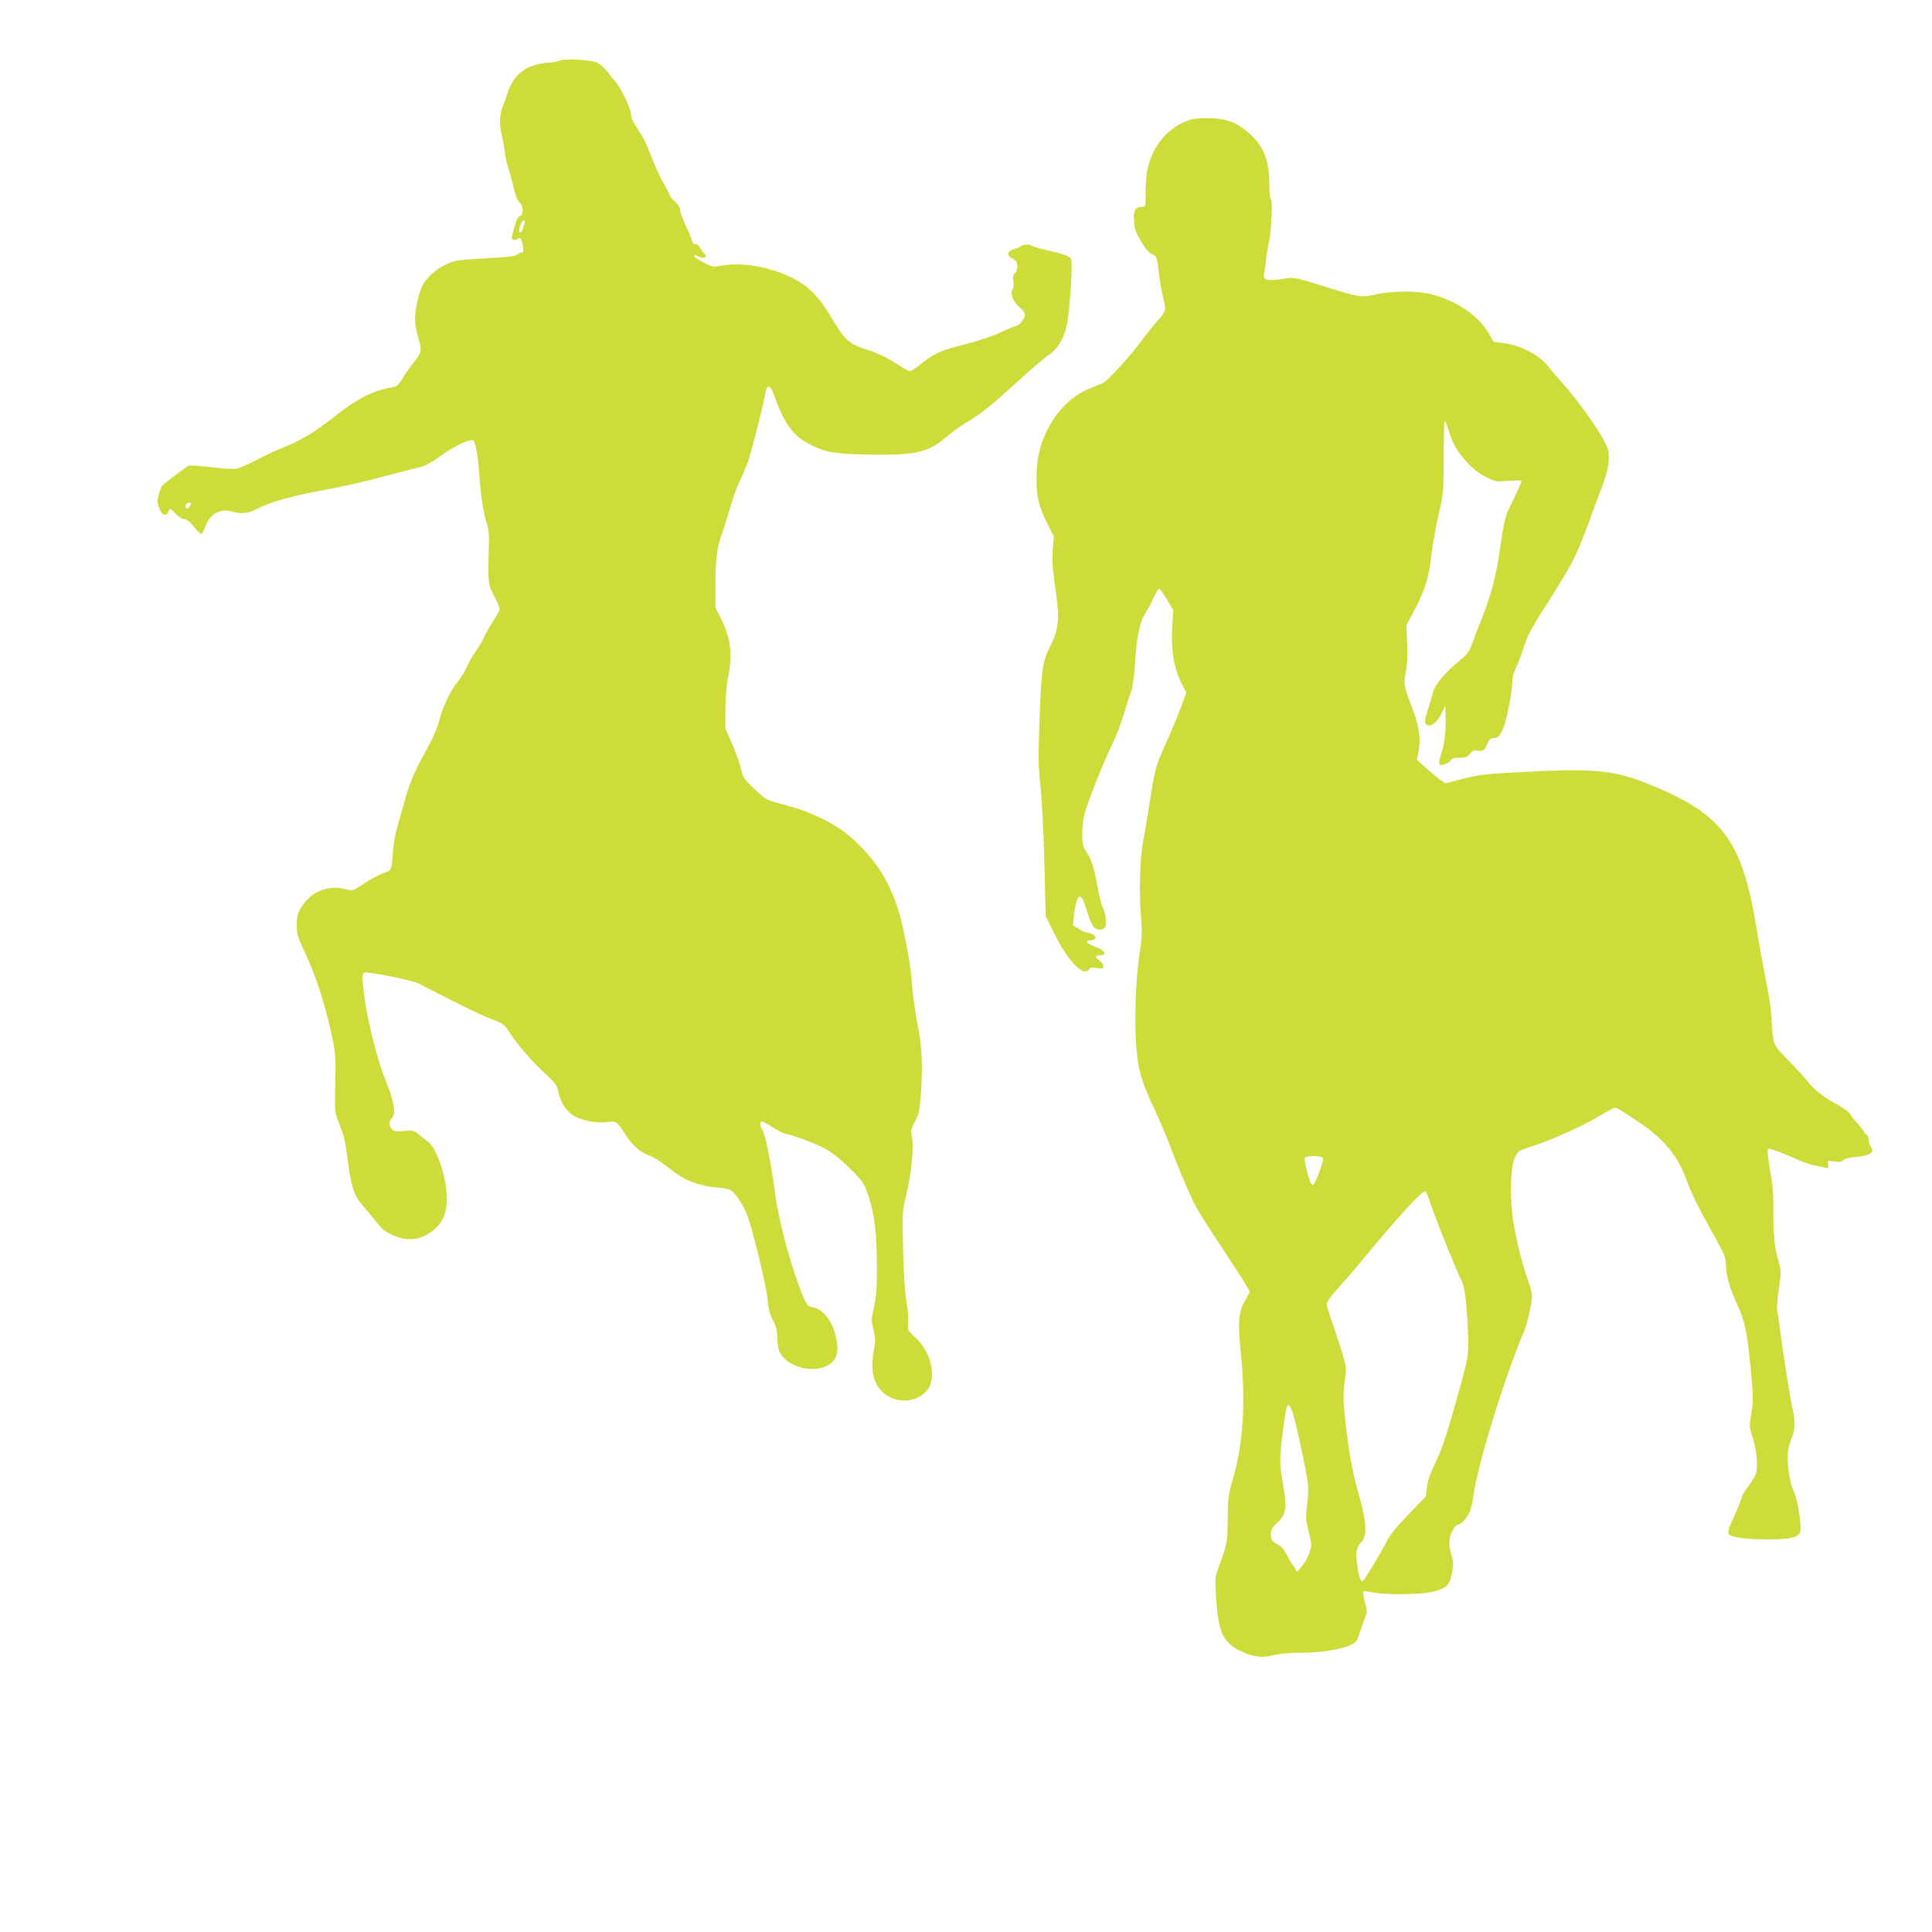 <?xml version="1.0" standalone="no"?>
<!DOCTYPE svg PUBLIC "-//W3C//DTD SVG 20010904//EN"
 "http://www.w3.org/TR/2001/REC-SVG-20010904/DTD/svg10.dtd">
<svg version="1.0" xmlns="http://www.w3.org/2000/svg"
 width="1280pt" height="1280pt" viewBox="0 0 1280 1280"
 preserveAspectRatio="xMidYMid meet">
<g transform="translate(0,1280) scale(0.1,-0.1)"
fill="#cddc39" stroke="none">
<path d="M3707 12398 c-11 -5 -42 -11 -71 -13 -147 -9 -235 -76 -276 -210 -7
-22 -19 -55 -27 -74 -23 -55 -26 -121 -10 -191 9 -36 18 -87 21 -115 3 -27 12
-70 20 -95 8 -25 20 -67 27 -95 26 -109 36 -135 51 -147 27 -21 28 -85 2 -90
-11 -2 -23 -25 -35 -68 -10 -36 -18 -71 -19 -77 0 -16 32 -17 47 -2 8 8 14 2
21 -23 12 -39 11 -79 -1 -71 -4 3 -16 -2 -26 -11 -14 -13 -55 -19 -192 -26
-96 -6 -189 -12 -207 -16 -89 -15 -194 -90 -234 -167 -24 -49 -48 -156 -48
-222 0 -27 7 -75 16 -105 31 -107 31 -110 -25 -181 -28 -35 -63 -85 -78 -112
-23 -38 -34 -48 -63 -53 -124 -20 -226 -71 -363 -178 -156 -122 -238 -172
-377 -228 -41 -16 -117 -52 -168 -79 -51 -26 -108 -51 -126 -55 -19 -3 -95 2
-170 11 -75 9 -142 13 -149 9 -30 -19 -163 -120 -173 -133 -6 -8 -16 -35 -23
-61 -10 -40 -10 -53 5 -88 11 -29 22 -42 35 -42 10 0 19 3 19 8 0 4 5 14 10
22 7 12 15 8 43 -23 22 -23 44 -37 59 -37 16 0 35 -15 63 -50 22 -28 44 -49
50 -47 5 2 17 24 26 50 30 82 96 120 175 98 61 -17 107 -13 160 14 103 53 229
88 489 136 66 12 190 39 275 61 85 23 189 49 230 60 41 10 91 23 111 28 20 6
67 33 105 60 97 72 209 126 228 111 18 -15 34 -101 41 -226 9 -129 30 -269 51
-325 11 -33 15 -72 13 -145 -7 -251 -6 -254 34 -332 20 -40 37 -79 37 -87 0
-9 -20 -46 -44 -83 -24 -37 -51 -85 -60 -107 -9 -21 -32 -60 -51 -86 -19 -26
-47 -74 -61 -106 -14 -31 -41 -76 -60 -98 -46 -54 -98 -161 -124 -261 -13 -47
-44 -119 -75 -175 -80 -142 -121 -235 -148 -335 -14 -49 -37 -130 -51 -180
-15 -49 -29 -123 -32 -165 -10 -139 -8 -137 -65 -155 -28 -10 -85 -40 -126
-68 -75 -50 -76 -50 -120 -39 -127 34 -245 -19 -310 -141 -12 -21 -17 -54 -17
-97 0 -57 6 -79 54 -180 69 -149 119 -298 166 -496 39 -167 41 -191 33 -459
-2 -77 2 -110 15 -145 46 -115 55 -154 71 -285 21 -166 43 -233 100 -294 23
-26 58 -68 78 -94 45 -61 76 -85 138 -108 94 -36 184 -19 259 48 57 51 80 110
80 205 0 135 -66 333 -125 374 -15 11 -42 32 -61 48 -33 27 -39 28 -98 23 -53
-5 -66 -3 -80 12 -20 22 -21 55 -1 71 29 24 19 103 -31 228 -75 187 -140 456
-159 659 -6 63 -5 74 9 79 24 9 321 -51 364 -74 232 -121 402 -205 474 -232
79 -30 90 -37 116 -79 50 -81 152 -199 238 -278 76 -70 84 -81 94 -129 16 -74
59 -137 112 -162 60 -30 142 -44 209 -36 65 7 66 7 130 -94 41 -63 97 -110
156 -130 18 -6 58 -30 89 -54 115 -87 138 -101 203 -124 37 -13 94 -26 127
-29 119 -12 118 -12 162 -71 23 -30 50 -81 62 -112 38 -101 128 -475 135 -559
5 -60 14 -97 36 -140 22 -43 29 -72 29 -115 0 -31 5 -69 11 -85 37 -100 207
-155 315 -103 57 28 79 74 70 147 -16 133 -87 234 -174 245 -18 2 -29 17 -49
63 -77 182 -161 490 -188 690 -28 210 -66 398 -86 423 -17 22 -16 52 2 52 4 0
36 -18 70 -40 34 -22 78 -43 98 -46 58 -11 190 -63 260 -101 39 -23 100 -72
155 -127 89 -90 90 -92 123 -191 39 -119 53 -244 53 -480 0 -122 -5 -180 -20
-245 -18 -80 -18 -89 -3 -150 13 -53 14 -75 4 -126 -19 -102 -14 -173 14 -230
60 -119 220 -151 320 -63 88 78 56 264 -66 373 -45 41 -46 43 -42 91 3 28 -3
93 -12 145 -11 64 -18 178 -22 345 -5 235 -4 255 17 340 38 153 57 337 42 403
-9 39 -7 49 20 102 27 52 32 73 40 197 12 166 4 317 -21 438 -18 82 -34 206
-45 340 -6 75 -53 321 -75 395 -63 211 -146 347 -301 493 -113 106 -284 191
-486 241 -89 23 -99 28 -157 82 -90 84 -95 89 -107 150 -7 31 -33 104 -58 162
l-47 107 1 125 c0 75 7 159 17 209 32 157 19 264 -48 396 l-35 70 0 162 c0
166 10 238 50 346 10 29 32 101 49 160 17 59 44 133 60 165 16 31 40 90 55
129 27 77 113 417 118 468 2 18 9 31 19 33 12 2 22 -15 39 -60 68 -191 127
-269 244 -327 103 -50 159 -59 396 -63 304 -4 383 15 505 121 33 29 101 77
150 106 50 29 129 89 177 132 48 43 141 125 205 184 65 58 133 114 151 125 43
25 87 97 107 176 15 57 34 279 35 405 0 47 -3 54 -27 67 -16 7 -73 24 -128 36
-55 13 -104 27 -109 31 -13 12 -63 11 -71 -1 -3 -5 -24 -14 -45 -20 -50 -13
-54 -42 -10 -65 24 -13 30 -22 30 -49 0 -19 -7 -39 -16 -47 -12 -10 -15 -24
-10 -55 3 -24 1 -45 -6 -52 -20 -20 8 -88 47 -118 23 -17 35 -35 35 -51 0 -25
-40 -73 -61 -73 -6 0 -50 -19 -98 -41 -52 -25 -147 -57 -241 -81 -164 -42
-203 -60 -293 -133 -31 -25 -62 -45 -69 -45 -7 0 -50 25 -96 55 -57 37 -116
65 -185 87 -124 40 -149 63 -238 213 -83 140 -154 212 -262 265 -146 72 -329
104 -460 81 -65 -11 -67 -11 -126 20 -34 18 -61 36 -61 41 0 11 7 10 31 -3 12
-6 28 -8 36 -5 14 6 14 9 -2 26 -10 11 -23 30 -30 43 -6 12 -19 21 -28 19 -11
-2 -19 7 -23 25 -4 15 -22 60 -41 99 -18 38 -35 83 -36 99 -1 18 -14 40 -34
58 -18 15 -35 38 -39 50 -3 12 -19 42 -34 67 -16 25 -49 95 -74 156 -52 131
-62 152 -110 223 -24 36 -36 64 -36 88 0 35 -75 187 -109 221 -10 9 -32 36
-49 59 -18 23 -47 49 -65 58 -39 19 -222 29 -250 13z m-231 -1074 c-3 -9 -9
-27 -12 -40 -7 -26 -24 -33 -24 -10 0 25 19 66 31 66 6 0 8 -7 5 -16z m-2216
-1874 c-12 -23 -30 -27 -30 -7 0 17 10 27 27 27 11 0 11 -5 3 -20z"/>
<path d="M7883 12006 c-106 -35 -194 -114 -244 -219 -36 -79 -49 -146 -49
-263 0 -93 0 -94 -24 -94 -45 0 -59 -26 -52 -98 4 -52 14 -79 48 -135 28 -47
52 -74 71 -81 31 -12 32 -14 47 -141 6 -49 18 -115 26 -146 21 -83 19 -92 -34
-151 -27 -29 -75 -89 -107 -133 -72 -99 -225 -267 -257 -282 -12 -6 -49 -21
-82 -34 -123 -47 -228 -152 -296 -295 -44 -93 -62 -182 -63 -304 0 -122 15
-185 74 -303 l40 -79 -6 -91 c-5 -70 -2 -127 15 -241 31 -207 26 -278 -23
-379 -61 -121 -66 -153 -79 -486 -10 -270 -10 -320 5 -455 10 -87 21 -303 26
-509 l9 -357 63 -127 c86 -172 188 -276 223 -227 10 14 21 16 54 10 37 -6 42
-4 42 14 0 11 -11 27 -25 36 -32 21 -32 34 -1 34 56 0 38 34 -29 58 -54 19
-71 42 -31 42 13 0 28 5 32 12 9 14 -23 38 -51 38 -11 0 -37 12 -58 26 l-38
25 6 62 c9 80 23 127 40 127 13 0 26 -29 59 -134 9 -27 23 -58 33 -68 20 -22
56 -23 73 -3 15 18 7 92 -15 134 -8 16 -24 82 -36 147 -21 122 -43 185 -79
231 -25 32 -27 133 -6 233 16 73 125 348 185 469 22 44 57 133 76 198 20 65
43 138 52 163 9 27 19 104 24 190 9 156 33 269 68 318 11 17 34 60 51 96 16
36 33 66 38 66 6 0 29 -32 52 -70 l43 -71 -7 -113 c-9 -146 11 -270 59 -367
l35 -68 -40 -107 c-22 -58 -67 -167 -101 -241 -63 -139 -67 -153 -109 -423
-12 -74 -28 -169 -36 -210 -21 -112 -28 -327 -16 -485 10 -125 9 -154 -9 -270
-25 -165 -35 -460 -20 -621 13 -149 34 -219 118 -399 36 -77 85 -192 108 -255
56 -151 138 -341 177 -410 17 -30 90 -145 163 -255 73 -110 144 -221 159 -247
l27 -46 -30 -54 c-47 -82 -52 -148 -29 -367 32 -310 13 -596 -54 -821 -29 -96
-32 -118 -34 -260 -2 -162 -1 -159 -64 -335 -21 -56 -21 -68 -12 -205 15 -221
49 -288 172 -344 78 -35 135 -41 209 -22 39 10 105 16 175 16 131 0 272 22
333 51 40 19 44 25 68 101 14 44 30 88 35 99 8 13 6 37 -7 84 -9 35 -14 67
-11 71 4 3 32 0 64 -6 84 -18 326 -15 399 5 91 24 108 40 124 120 12 61 11 75
-4 126 -12 39 -15 71 -11 102 7 47 38 97 60 97 17 0 49 37 71 79 10 19 21 66
26 105 25 201 203 781 340 1105 18 42 49 184 49 223 0 21 -12 68 -26 105 -42
112 -92 323 -105 441 -16 156 -9 315 17 372 20 44 23 46 110 74 134 43 323
128 438 195 56 34 109 61 116 61 14 0 27 -8 160 -96 157 -104 256 -222 311
-374 34 -96 84 -196 190 -385 67 -120 72 -135 74 -195 3 -70 25 -145 79 -263
47 -103 63 -185 85 -420 17 -184 17 -210 4 -290 -15 -87 -15 -89 11 -170 29
-90 35 -196 14 -244 -7 -15 -29 -50 -50 -77 -21 -27 -38 -56 -38 -65 0 -9 -22
-64 -49 -123 -39 -85 -47 -110 -37 -123 28 -38 394 -48 450 -12 20 14 26 25
26 55 -1 73 -27 208 -49 251 -26 50 -44 191 -34 261 3 24 14 62 24 85 20 44
24 109 9 170 -14 57 -68 398 -86 540 -8 66 -17 128 -20 138 -3 10 2 72 11 137
17 118 17 121 -3 188 -25 80 -35 185 -33 347 1 73 -4 153 -14 205 -21 116 -29
190 -20 190 18 0 116 -36 181 -67 38 -18 92 -37 120 -43 27 -6 61 -13 75 -16
24 -5 26 -4 21 21 -5 26 -4 27 40 20 34 -5 49 -3 61 9 9 10 43 18 89 22 89 8
119 30 93 66 -8 12 -15 34 -15 49 0 15 -7 29 -15 33 -8 3 -14 9 -13 13 1 4
-18 29 -41 55 -24 26 -49 57 -55 69 -6 13 -40 38 -75 56 -83 43 -163 103 -198
150 -15 20 -74 85 -130 143 -113 118 -105 97 -117 300 -3 47 -19 153 -36 235
-17 83 -44 233 -61 335 -95 593 -225 767 -718 966 -225 91 -360 104 -816 80
-261 -13 -302 -18 -410 -45 l-119 -31 -36 25 c-19 14 -61 48 -93 77 l-59 53
12 66 c14 82 2 158 -45 282 -54 138 -57 154 -41 236 10 49 12 111 9 189 l-6
117 53 100 c72 139 98 222 114 372 8 70 30 191 48 268 32 137 32 145 33 377 0
131 3 238 7 238 4 0 15 -26 24 -57 26 -89 58 -146 125 -217 41 -45 82 -76 125
-97 62 -31 67 -31 149 -25 60 5 85 4 85 -4 0 -6 -25 -62 -55 -123 -55 -111
-56 -113 -86 -317 -31 -209 -60 -317 -144 -525 -17 -44 -40 -102 -49 -128 -14
-37 -33 -60 -86 -103 -84 -68 -156 -154 -165 -197 -4 -17 -18 -65 -31 -106
-29 -90 -30 -108 -3 -116 27 -9 64 25 93 85 l21 45 3 -80 c3 -86 -9 -179 -34
-252 -19 -56 -9 -72 35 -54 16 7 32 19 35 27 4 9 22 14 55 14 42 0 53 4 70 26
17 21 27 25 49 21 36 -7 48 1 67 46 11 27 21 37 38 37 32 0 42 10 66 64 23 53
61 249 61 315 0 24 10 61 24 88 14 27 37 87 51 134 18 59 47 118 92 190 178
282 207 330 244 406 23 46 62 142 89 215 26 73 67 183 90 243 29 75 44 131 48
177 4 61 2 72 -32 140 -39 79 -189 287 -277 383 -30 33 -70 79 -88 103 -62 80
-184 145 -302 159 l-63 8 -33 57 c-69 118 -215 217 -382 259 -97 24 -260 23
-376 -4 -81 -19 -107 -15 -305 47 -233 73 -222 71 -309 57 -92 -15 -127 -5
-117 32 3 12 9 49 12 82 3 33 12 87 19 120 18 77 29 295 15 295 -6 0 -10 39
-10 98 0 156 -37 252 -131 336 -81 72 -147 99 -259 103 -62 2 -109 -2 -137
-11z m883 -6880 c6 -16 -54 -176 -66 -176 -5 0 -12 5 -15 10 -13 22 -46 154
-41 167 7 18 115 18 122 -1z m714 -307 c26 -82 174 -450 206 -511 19 -36 32
-148 40 -338 7 -153 7 -150 -105 -546 -42 -146 -75 -242 -110 -313 -36 -73
-52 -120 -57 -164 l-7 -61 -116 -120 c-75 -77 -125 -139 -140 -171 -27 -56
-137 -242 -157 -264 -11 -12 -15 -11 -23 10 -6 13 -15 57 -20 98 -11 80 -4
111 32 149 36 39 30 136 -21 312 -43 149 -72 311 -93 529 -10 98 -10 143 0
215 12 87 12 95 -13 179 -14 48 -43 139 -65 203 -23 63 -41 125 -41 136 0 12
33 58 78 107 43 47 100 113 127 146 276 334 427 499 449 492 5 -2 21 -41 36
-88z m-910 -1396 c23 -76 85 -369 95 -455 4 -32 2 -94 -5 -142 -11 -77 -10
-91 10 -172 21 -84 22 -91 6 -139 -9 -29 -31 -69 -49 -90 l-33 -38 -29 44
c-16 24 -37 61 -47 81 -10 22 -30 44 -50 54 -41 21 -48 31 -48 73 0 27 9 42
44 75 59 55 64 92 36 256 -17 95 -21 145 -16 208 6 85 33 277 41 300 10 27 25
9 45 -55z"/>
</g>
</svg>
